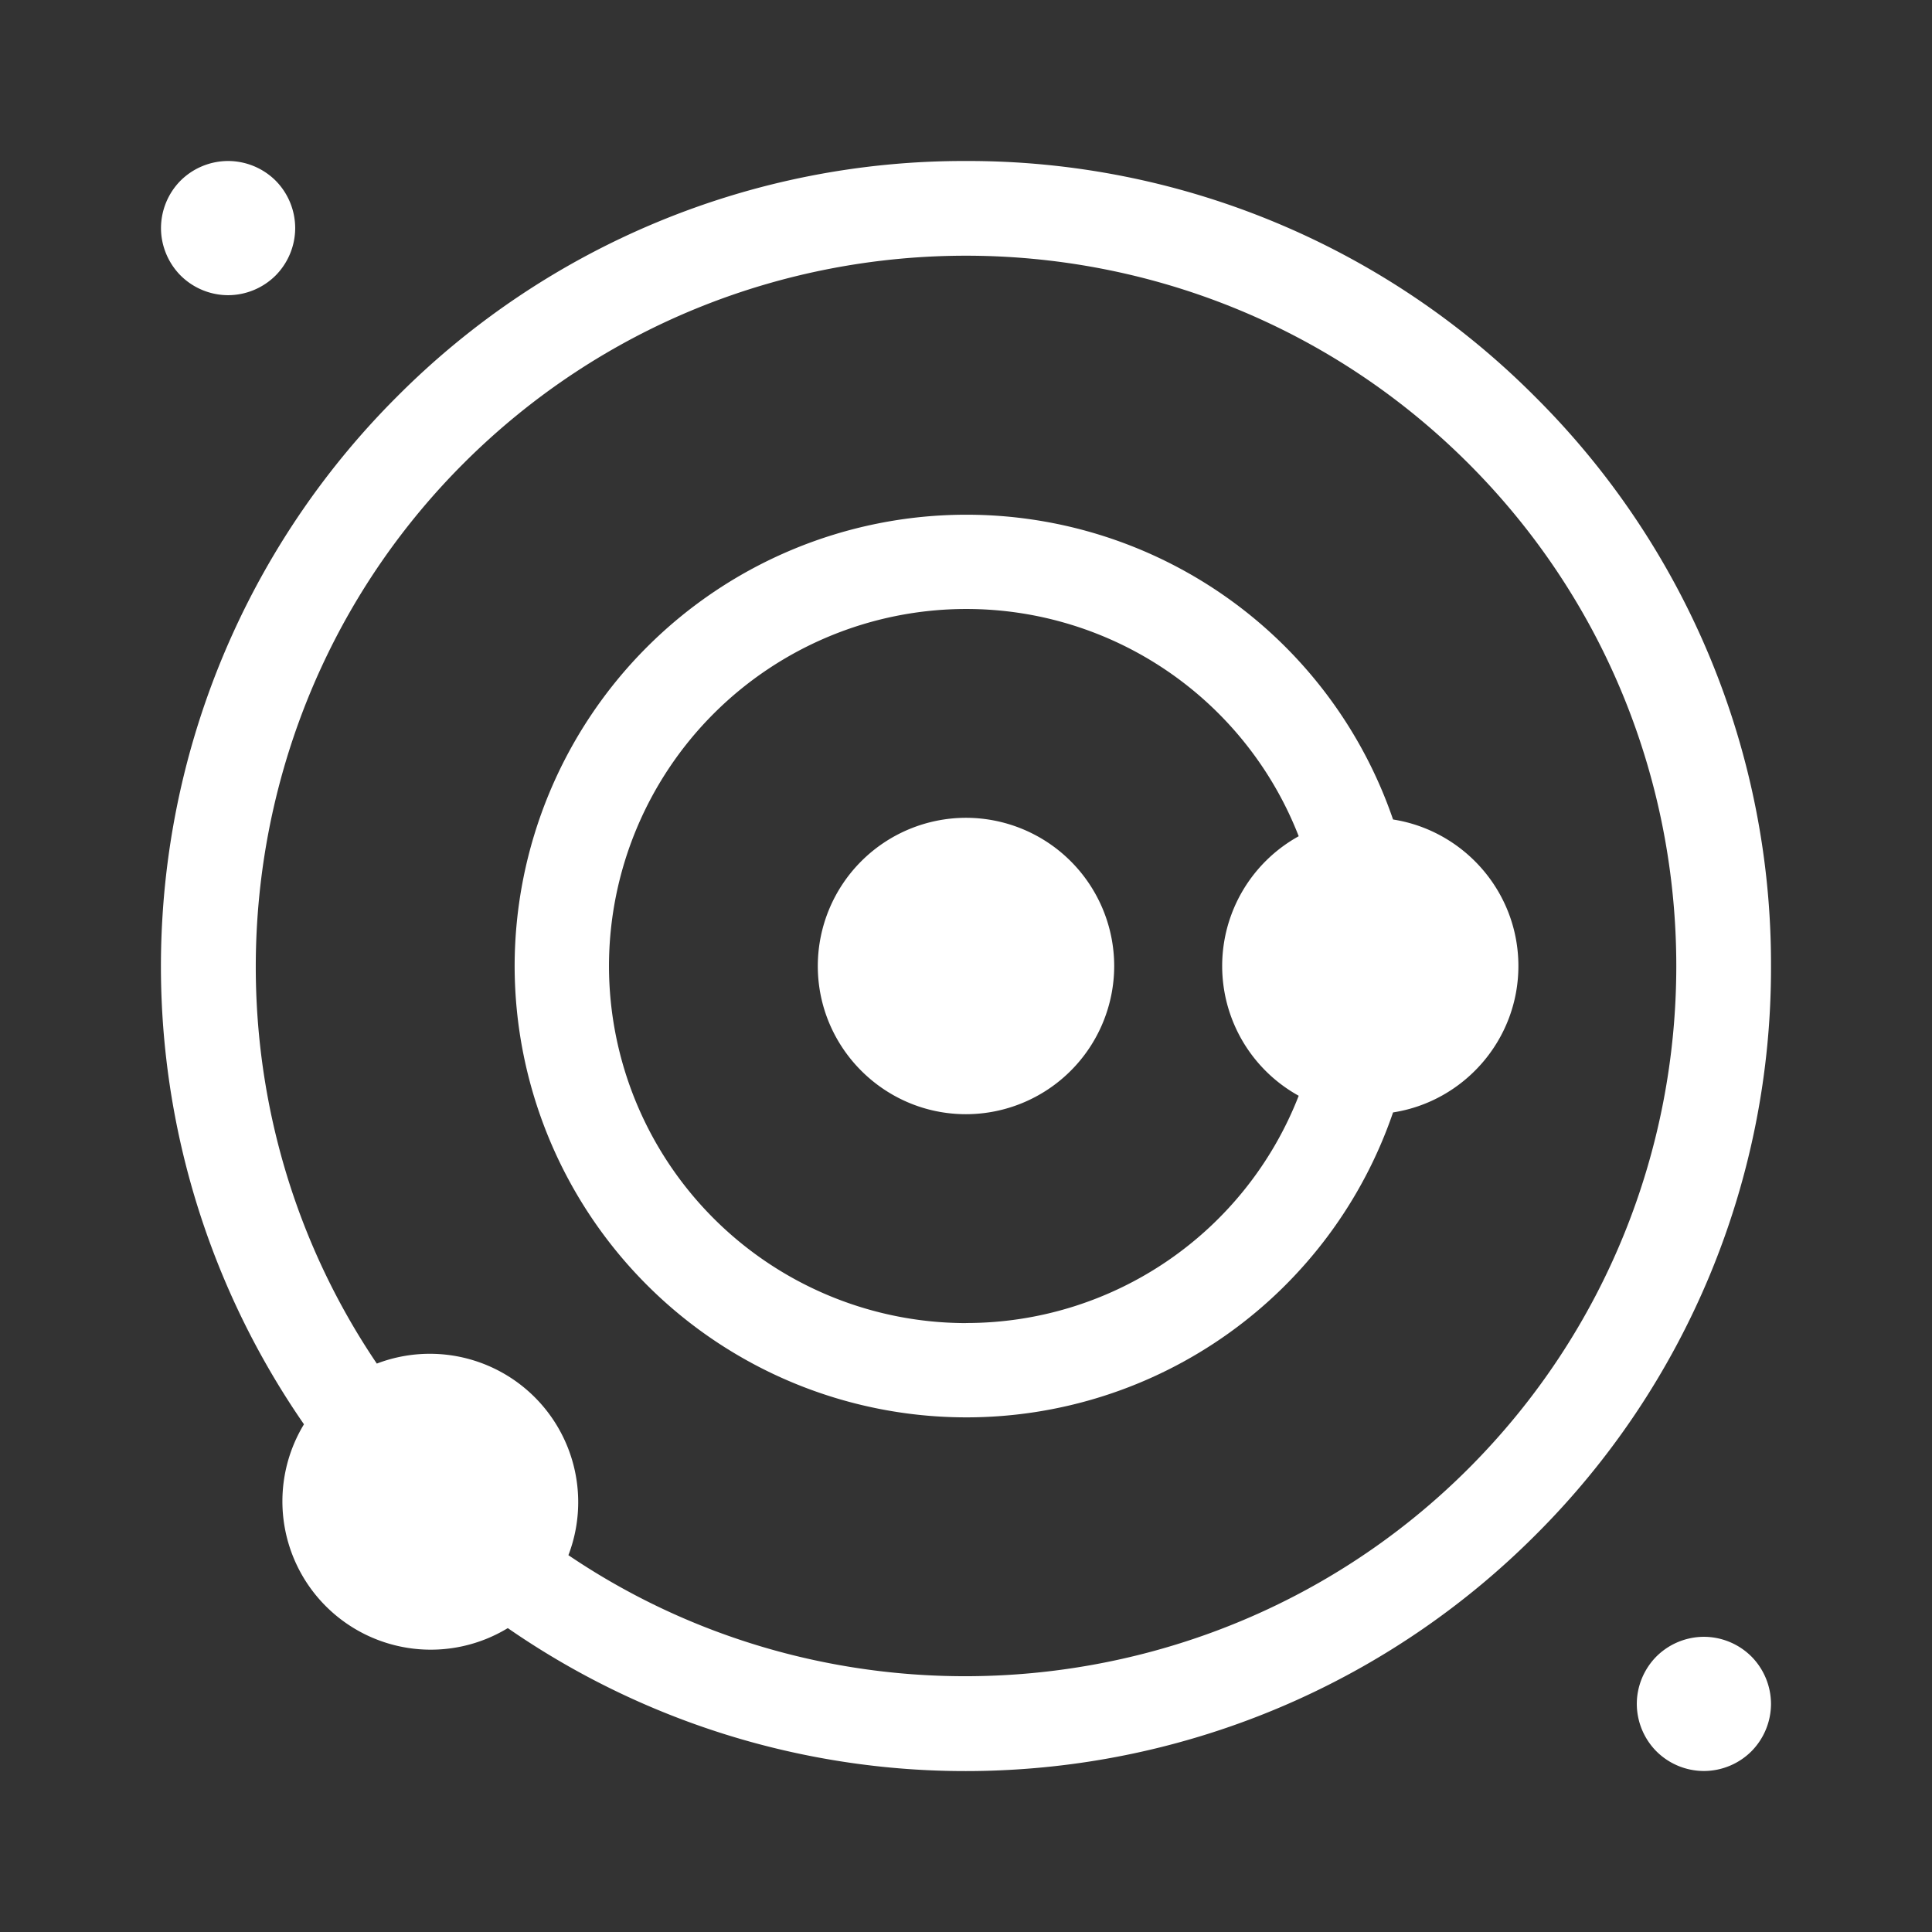 <svg xmlns:xlink="http://www.w3.org/1999/xlink" xmlns="http://www.w3.org/2000/svg" class="svg-icon left-header-menu__link-icon svg-icon--solar-system1" data-testid="Block__icon" width="24"  height="24" ><rect width="100%" height="100%" fill="#333333" stroke="none"/><defs><symbol fill="none" viewBox="0 0 24 24" id="solar-system1" xmlns="http://www.w3.org/2000/svg"><path d="M12 10.159A1.843 1.843 0 0 0 10.159 12c0 1.015.826 1.841 1.841 1.841A1.843 1.843 0 0 0 13.841 12 1.843 1.843 0 0 0 12 10.159Z" fill="#FFFFFF"></path><path d="M17.305 10.18A5.602 5.602 0 0 0 12 6.394 5.613 5.613 0 0 0 6.393 12 5.613 5.613 0 0 0 12 17.607a5.602 5.602 0 0 0 5.305-3.788c.88-.137 1.557-.9 1.557-1.819 0-.919-.676-1.682-1.557-1.82ZM12 16.436A4.44 4.44 0 0 1 7.565 12 4.44 4.44 0 0 1 12 7.565a4.431 4.431 0 0 1 4.133 2.823 1.842 1.842 0 0 0 0 3.224A4.431 4.431 0 0 1 12 16.435Z" fill="#FFFFFF"></path><path d="M19.07 4.929A9.935 9.935 0 0 0 12 2 9.934 9.934 0 0 0 4.929 4.93a9.989 9.989 0 0 0-2.91 6.445 9.994 9.994 0 0 0 1.757 6.318 1.843 1.843 0 0 0 2.532 2.532 9.987 9.987 0 0 0 6.318 1.756 9.989 9.989 0 0 0 6.445-2.909A9.935 9.935 0 0 0 22 12a9.935 9.935 0 0 0-2.93-7.071Zm-.828 13.314c-2.995 2.995-7.716 3.42-11.181 1.076a1.843 1.843 0 0 0-2.38-2.38C2.337 13.474 2.762 8.753 5.757 5.758c3.442-3.442 9.043-3.442 12.485 0s3.442 9.042 0 12.485ZM2.833 3.667a.84.84 0 0 0 .59-.244.84.84 0 0 0 .244-.59.84.84 0 0 0-.244-.59.84.84 0 0 0-.59-.243.84.84 0 0 0-.59.244.84.84 0 0 0-.243.59c0 .219.089.433.244.589a.84.84 0 0 0 .59.244ZM21.166 22a.838.838 0 0 1-.589-.244.84.84 0 0 1-.244-.59c0-.219.089-.433.244-.589a.84.84 0 0 1 .59-.244.84.84 0 0 1 .589.244.84.84 0 0 1 .244.59.84.84 0 0 1-.244.589.839.839 0 0 1-.59.244Z" fill="#FFFFFF"></path></symbol></defs><use href="#solar-system1"></use></svg>
